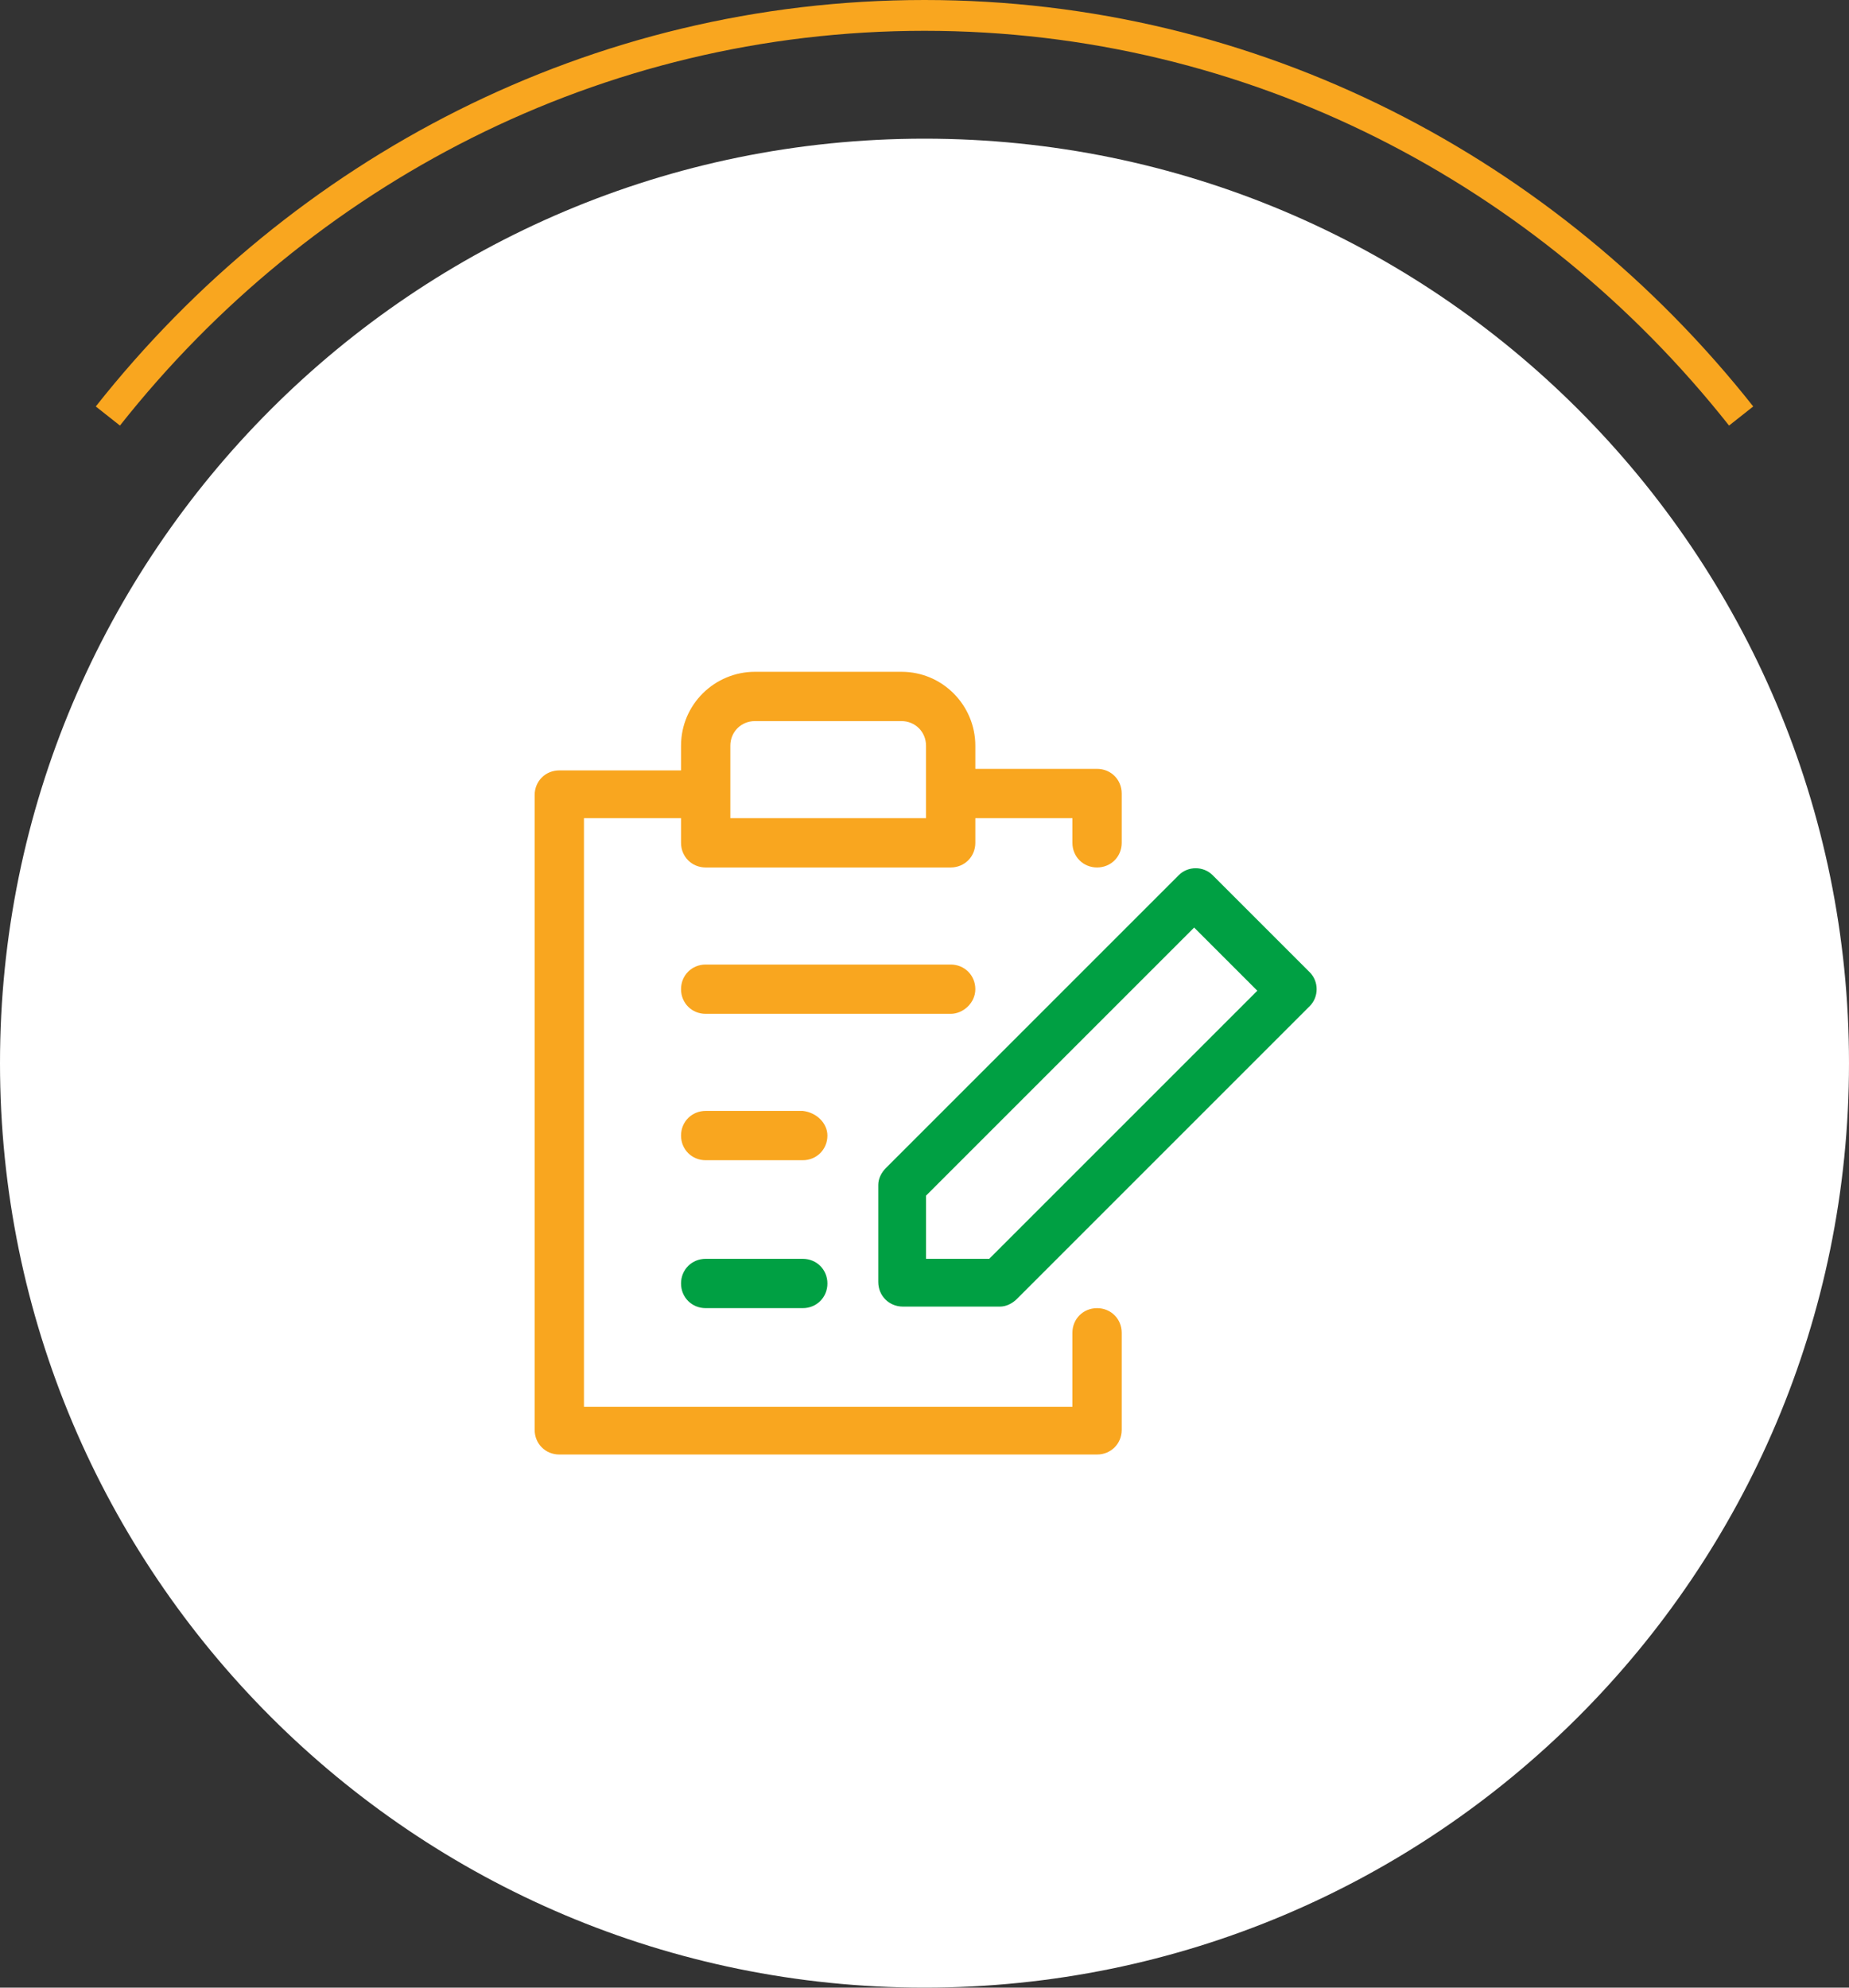 <svg width="120" height="129" viewBox="0 0 120 129" fill="none" xmlns="http://www.w3.org/2000/svg">
<rect x="0" y="0" width="120" height="129" fill="#333333" stroke="none"/>
<g clip-path="url(#clip0_452_2083)">
<g clip-path="url(#clip1_452_2083)">
<path d="M60 129C93.137 129 120 102.137 120 69C120 35.863 93.137 9 60 9C26.863 9 0 35.863 0 69C0 102.137 26.863 129 60 129Z" fill="white"/>
<path d="M7 27C19.54 11.132 38.625 1 60 1C81.375 1 100.459 11.132 113 27" stroke="#F9A61F" stroke-width="2"/>
<g clip-path="url(#clip2_452_2083)">
<path d="M71.199 56.3C72.099 56.3 72.799 55.6 72.799 54.7V51.5C72.799 50.6 72.099 49.9 71.199 49.9H63.299V48.4C63.299 45.8 61.199 43.6 58.499 43.6H48.999C46.399 43.6 44.199 45.7 44.199 48.4V50H36.299C35.399 50 34.699 50.7 34.699 51.6V92.8C34.699 93.7 35.399 94.4 36.299 94.4H71.199C72.099 94.4 72.799 93.7 72.799 92.8V86.5C72.799 85.6 72.099 84.9 71.199 84.9C70.299 84.9 69.599 85.6 69.599 86.5V91.3H37.899V53.1H44.199V54.7C44.199 55.6 44.899 56.3 45.799 56.3H61.699C62.599 56.3 63.299 55.6 63.299 54.7V53.1H69.599V54.7C69.599 55.6 70.299 56.3 71.199 56.3ZM60.099 53.1H47.399V48.4C47.399 47.5 48.099 46.8 48.999 46.8H58.499C59.399 46.8 60.099 47.5 60.099 48.4V53.1Z" fill="#F9A61F"/>
<path d="M85 63.1L78.7 56.8C78.1 56.2 77.1 56.2 76.5 56.8L57.5 75.8C57.2 76.1 57 76.5 57 76.9V83.2C57 84.1 57.7 84.8 58.6 84.8H64.9C65.3 84.8 65.7 84.6 66 84.3L85 65.3C85.6 64.7 85.6 63.7 85 63.1ZM64.2 81.7H60.1V77.6L77.5 60.2L81.6 64.3L64.2 81.7Z" fill="#00A043"/>
<path d="M53.699 83.3C53.699 84.2 52.999 84.9 52.099 84.9H45.799C44.899 84.9 44.199 84.2 44.199 83.3C44.199 82.4 44.899 81.7 45.799 81.7H52.099C52.999 81.7 53.699 82.4 53.699 83.3Z" fill="#00A043"/>
<path d="M53.699 73.7C53.699 74.6 52.999 75.3 52.099 75.3H45.799C44.899 75.3 44.199 74.6 44.199 73.7C44.199 72.8 44.899 72.1 45.799 72.1H52.099C52.999 72.2 53.699 72.9 53.699 73.7Z" fill="#F9A61F"/>
<path d="M61.699 65.8H45.799C44.899 65.8 44.199 65.1 44.199 64.2C44.199 63.3 44.899 62.6 45.799 62.6H61.699C62.599 62.6 63.299 63.3 63.299 64.2C63.299 65.1 62.499 65.8 61.699 65.8Z" fill="#F9A61F"/>
</g>
</g>
</g>
<defs>
<clipPath id="clip0_452_2083">
<rect width="120" height="129" fill="white"/>
</clipPath>
<clipPath id="clip1_452_2083">
<rect width="120" height="129" fill="white"/>
</clipPath>
<clipPath id="clip2_452_2083">
<rect width="52" height="52" fill="white" transform="translate(34 43)"/>
</clipPath>
</defs>
</svg>
